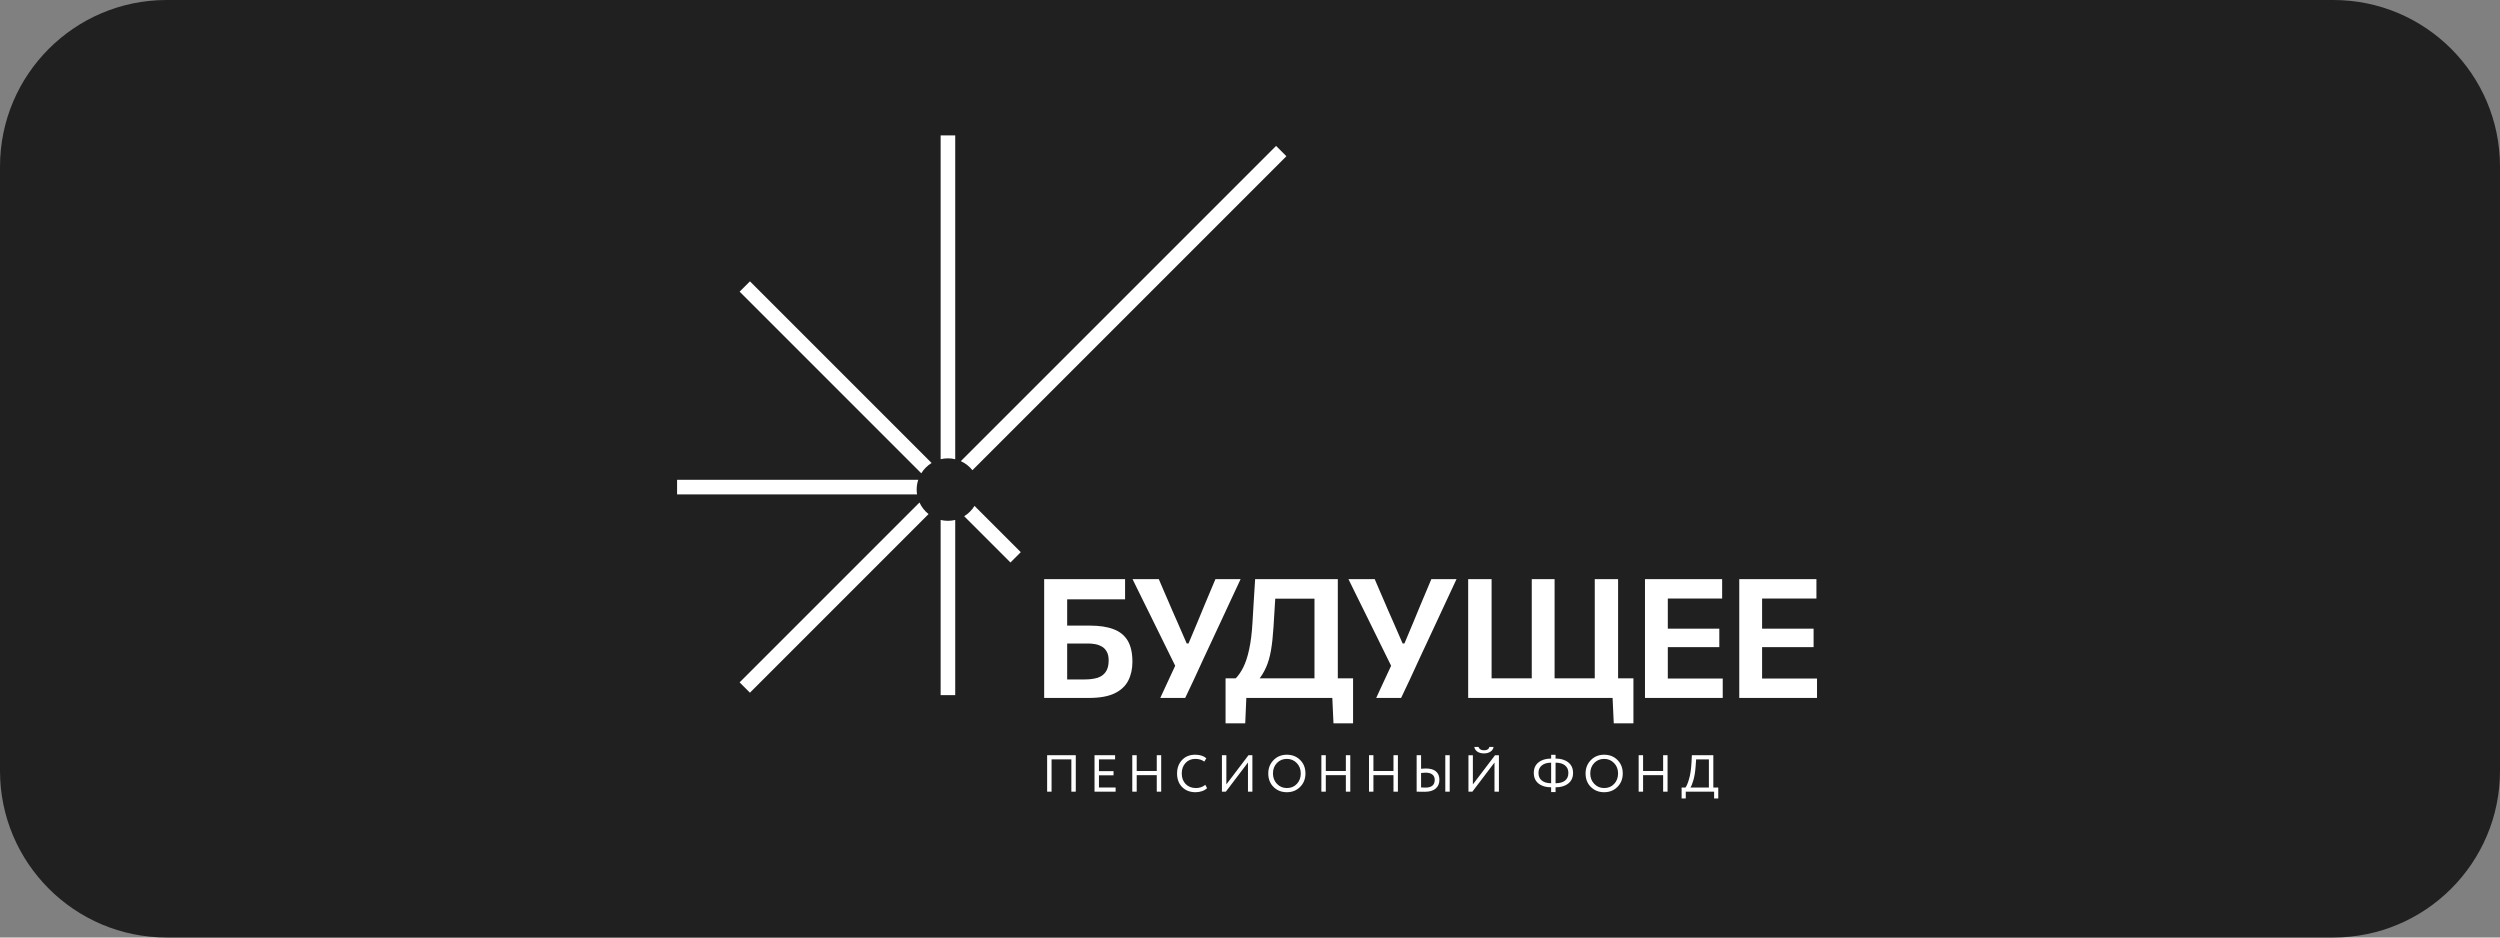 <?xml version="1.0" encoding="UTF-8"?> <svg xmlns="http://www.w3.org/2000/svg" width="240" height="90" viewBox="0 0 240 90" fill="none"><rect x="0" y="0" width="240" height="90" fill="#808080" stroke="none"/><g clip-path="url(#clip0_4504_107)"><path d="M224 0H16C7.163 0 0 7.163 0 16V74C0 82.837 7.163 90 16 90H224C232.837 90 240 82.837 240 74V16C240 7.163 232.837 0 224 0Z" fill="#202020"></path><path d="M166.969 67.002C166.969 66.383 166.969 65.783 166.969 65.202C166.969 64.62 166.969 63.975 166.969 63.266V59.402C166.969 58.676 166.969 58.018 166.969 57.426C166.969 56.834 166.969 56.223 166.969 55.594H174.377V57.458C173.875 57.458 173.334 57.458 172.753 57.458C172.177 57.458 171.497 57.458 170.713 57.458H167.961L169.161 55.938C169.161 56.567 169.161 57.18 169.161 57.778C169.161 58.37 169.161 59.028 169.161 59.754V62.914C169.161 63.623 169.161 64.268 169.161 64.85C169.161 65.431 169.161 66.034 169.161 66.658L168.105 65.138H170.881C171.537 65.138 172.158 65.138 172.745 65.138C173.331 65.138 173.894 65.138 174.433 65.138V67.002H166.969ZM168.657 62.122V60.354H170.785C171.499 60.354 172.113 60.354 172.625 60.354C173.137 60.354 173.63 60.354 174.105 60.354V62.122C173.603 62.122 173.097 62.122 172.585 62.122C172.073 62.122 171.47 62.122 170.777 62.122H168.657Z" fill="white"></path><path d="M157.918 67.002C157.918 66.383 157.918 65.783 157.918 65.202C157.918 64.62 157.918 63.975 157.918 63.266V59.402C157.918 58.676 157.918 58.018 157.918 57.426C157.918 56.834 157.918 56.223 157.918 55.594H165.326V57.458C164.825 57.458 164.283 57.458 163.702 57.458C163.126 57.458 162.446 57.458 161.662 57.458H158.91L160.11 55.938C160.11 56.567 160.11 57.18 160.11 57.778C160.11 58.37 160.11 59.028 160.11 59.754V62.914C160.11 63.623 160.11 64.268 160.11 64.85C160.11 65.431 160.11 66.034 160.11 66.658L159.054 65.138H161.83C162.486 65.138 163.107 65.138 163.694 65.138C164.281 65.138 164.843 65.138 165.382 65.138V67.002H157.918ZM159.606 62.122V60.354H161.734C162.449 60.354 163.062 60.354 163.574 60.354C164.086 60.354 164.579 60.354 165.054 60.354V62.122C164.553 62.122 164.046 62.122 163.534 62.122C163.022 62.122 162.419 62.122 161.726 62.122H159.606Z" fill="white"></path><path d="M154.921 69.442L154.793 66.65L155.217 67.002H140.945C140.945 66.383 140.945 65.783 140.945 65.202C140.945 64.62 140.945 63.975 140.945 63.266V59.41C140.945 58.679 140.945 58.018 140.945 57.426C140.945 56.834 140.945 56.223 140.945 55.594H143.193C143.193 56.223 143.193 56.834 143.193 57.426C143.193 58.018 143.193 58.679 143.193 59.41V62.914C143.193 63.623 143.193 64.268 143.193 64.85C143.193 65.426 143.193 66.026 143.193 66.65L142.137 65.122H152.585C153.268 65.122 153.964 65.122 154.673 65.122C155.388 65.122 156.1 65.122 156.809 65.122C156.809 65.484 156.809 65.852 156.809 66.226C156.809 66.599 156.809 66.967 156.809 67.33C156.809 67.676 156.809 68.026 156.809 68.378C156.809 68.735 156.809 69.09 156.809 69.442H154.921ZM147.049 66.65C147.049 66.026 147.049 65.426 147.049 64.85C147.049 64.268 147.049 63.623 147.049 62.914V59.41C147.049 58.679 147.049 58.018 147.049 57.426C147.049 56.834 147.049 56.223 147.049 55.594H149.241C149.241 56.223 149.241 56.834 149.241 57.426C149.241 58.018 149.241 58.679 149.241 59.41V62.914C149.241 63.623 149.241 64.268 149.241 64.85C149.241 65.426 149.241 66.026 149.241 66.65H147.049ZM153.097 66.65C153.097 66.026 153.097 65.426 153.097 64.85C153.097 64.268 153.097 63.623 153.097 62.914V59.41C153.097 58.679 153.097 58.018 153.097 57.426C153.097 56.834 153.097 56.223 153.097 55.594H155.337C155.337 56.223 155.337 56.834 155.337 57.426C155.337 58.018 155.337 58.679 155.337 59.41V62.914C155.337 63.623 155.337 64.268 155.337 64.85C155.337 65.426 155.337 66.026 155.337 66.65H153.097Z" fill="white"></path><path d="M132.115 67.002C132.339 66.516 132.569 66.02 132.803 65.514C133.043 65.007 133.291 64.474 133.547 63.914L131.067 58.874C130.795 58.324 130.537 57.802 130.291 57.306C130.046 56.804 129.766 56.234 129.451 55.594H131.971C132.158 56.031 132.326 56.423 132.475 56.77C132.625 57.111 132.763 57.431 132.891 57.73C133.019 58.028 133.147 58.327 133.275 58.626C133.409 58.919 133.55 59.239 133.699 59.586L134.651 61.77H134.827L135.731 59.618C135.881 59.26 136.017 58.93 136.139 58.626C136.267 58.322 136.393 58.02 136.515 57.722C136.643 57.418 136.779 57.095 136.923 56.754C137.067 56.412 137.23 56.026 137.411 55.594H139.827C139.502 56.287 139.166 57.007 138.819 57.754C138.478 58.495 138.161 59.178 137.867 59.802L136.187 63.402C135.937 63.956 135.662 64.554 135.363 65.194C135.065 65.828 134.779 66.431 134.507 67.002H132.115Z" fill="white"></path><path d="M126.19 66.65C126.19 66.026 126.19 65.426 126.19 64.85C126.19 64.268 126.19 63.623 126.19 62.914V59.754C126.19 59.023 126.19 58.362 126.19 57.77C126.19 57.178 126.19 56.567 126.19 55.938L126.886 57.474H121.398L122.51 56.066C122.468 56.754 122.425 57.447 122.382 58.146C122.34 58.844 122.297 59.54 122.254 60.234C122.201 61.082 122.121 61.815 122.014 62.434C121.908 63.052 121.75 63.596 121.542 64.066C121.34 64.53 121.07 64.964 120.734 65.37L118.598 65.154C118.881 64.871 119.134 64.506 119.358 64.058C119.582 63.61 119.769 63.039 119.918 62.346C120.073 61.647 120.18 60.791 120.238 59.778C120.281 59.042 120.324 58.322 120.366 57.618C120.414 56.914 120.457 56.239 120.494 55.594H128.43C128.43 56.223 128.43 56.834 128.43 57.426C128.43 58.018 128.43 58.679 128.43 59.41V62.914C128.43 63.623 128.43 64.268 128.43 64.85C128.43 65.426 128.43 66.026 128.43 66.65H126.19ZM117.654 69.442C117.654 69.09 117.654 68.738 117.654 68.386C117.654 68.034 117.654 67.682 117.654 67.33C117.654 66.967 117.654 66.599 117.654 66.226C117.654 65.852 117.654 65.484 117.654 65.122C118.364 65.122 119.078 65.122 119.798 65.122C120.524 65.122 121.228 65.122 121.91 65.122H125.638C126.326 65.122 127.03 65.122 127.75 65.122C128.476 65.122 129.19 65.122 129.894 65.122C129.894 65.484 129.894 65.852 129.894 66.226C129.894 66.599 129.894 66.967 129.894 67.33C129.894 67.682 129.894 68.034 129.894 68.386C129.894 68.738 129.894 69.09 129.894 69.442H128.014L127.886 66.65L128.31 67.002H119.238L119.662 66.65L119.542 69.442H117.654Z" fill="white"></path><path d="M111.387 67.002C111.611 66.516 111.84 66.02 112.075 65.514C112.315 65.007 112.563 64.474 112.819 63.914L110.339 58.874C110.067 58.324 109.808 57.802 109.563 57.306C109.317 56.804 109.037 56.234 108.723 55.594H111.243C111.429 56.031 111.597 56.423 111.747 56.77C111.896 57.111 112.035 57.431 112.163 57.73C112.291 58.028 112.419 58.327 112.547 58.626C112.68 58.919 112.821 59.239 112.971 59.586L113.923 61.77H114.099L115.003 59.618C115.152 59.26 115.288 58.93 115.411 58.626C115.539 58.322 115.664 58.02 115.787 57.722C115.915 57.418 116.051 57.095 116.195 56.754C116.339 56.412 116.501 56.026 116.683 55.594H119.099C118.773 56.287 118.437 57.007 118.091 57.754C117.749 58.495 117.432 59.178 117.139 59.802L115.459 63.402C115.208 63.956 114.933 64.554 114.635 65.194C114.336 65.828 114.051 66.431 113.779 67.002H111.387Z" fill="white"></path><path d="M104.536 67.002C103.683 67.002 102.907 67.002 102.208 67.002C101.515 67.002 100.859 67.002 100.24 67.002C100.24 66.383 100.24 65.783 100.24 65.202C100.24 64.62 100.24 63.975 100.24 63.266V59.41C100.24 58.924 100.24 58.474 100.24 58.058C100.24 57.636 100.24 57.226 100.24 56.826C100.24 56.426 100.24 56.015 100.24 55.594H108.008V57.538C107.443 57.538 106.84 57.538 106.2 57.538C105.566 57.538 104.811 57.538 103.936 57.538H101.184L102.448 55.938C102.448 56.567 102.448 57.178 102.448 57.77C102.448 58.362 102.448 59.026 102.448 59.762V62.906C102.448 63.316 102.448 63.711 102.448 64.09C102.448 64.468 102.448 64.847 102.448 65.226H104.128C104.614 65.226 105.027 65.172 105.368 65.066C105.71 64.954 105.971 64.764 106.152 64.498C106.339 64.231 106.432 63.866 106.432 63.402C106.432 63.044 106.368 62.759 106.24 62.546C106.118 62.327 105.955 62.164 105.752 62.058C105.55 61.946 105.336 61.871 105.112 61.834C104.888 61.796 104.68 61.778 104.488 61.778H102.168V60.058C102.488 60.058 102.851 60.058 103.256 60.058C103.662 60.058 104.12 60.058 104.632 60.058C105.539 60.058 106.294 60.172 106.896 60.402C107.499 60.626 107.952 60.991 108.256 61.498C108.56 62.004 108.712 62.684 108.712 63.538C108.712 64.215 108.579 64.815 108.312 65.338C108.046 65.86 107.608 66.268 107 66.562C106.392 66.855 105.571 67.002 104.536 67.002Z" fill="white"></path><path d="M161.434 76.65V75.6H161.809C161.915 75.467 162.029 75.195 162.149 74.785C162.272 74.372 162.35 73.843 162.384 73.2L162.419 72.5H164.479V75.6H164.954V76.65H164.554V76H161.834V76.65H161.434ZM162.784 73.525C162.747 74.058 162.675 74.512 162.569 74.885C162.462 75.255 162.365 75.493 162.279 75.6H164.054V72.9H162.829L162.784 73.525Z" fill="white"></path><path d="M159.661 76V74.415H157.736V76H157.311V72.5H157.736V74.015H159.661V72.5H160.086V76H159.661Z" fill="white"></path><path d="M152.215 74.253C152.215 73.743 152.383 73.317 152.72 72.973C153.057 72.626 153.483 72.453 154 72.453C154.513 72.453 154.938 72.621 155.275 72.958C155.615 73.295 155.785 73.727 155.785 74.253C155.785 74.77 155.615 75.2 155.275 75.543C154.935 75.883 154.51 76.053 154 76.053C153.487 76.053 153.06 75.885 152.72 75.548C152.383 75.212 152.215 74.78 152.215 74.253ZM152.665 74.253C152.665 74.65 152.793 74.983 153.05 75.253C153.307 75.52 153.623 75.653 154 75.653C154.393 75.653 154.713 75.52 154.96 75.253C155.21 74.987 155.335 74.653 155.335 74.253C155.335 73.85 155.207 73.516 154.95 73.253C154.693 72.987 154.377 72.853 154 72.853C153.617 72.853 153.298 72.985 153.045 73.248C152.792 73.511 152.665 73.847 152.665 74.253Z" fill="white"></path><path d="M148.909 76.041V75.581H148.904C148.401 75.581 147.997 75.459 147.694 75.216C147.394 74.973 147.244 74.634 147.244 74.201C147.244 73.768 147.394 73.431 147.694 73.191C147.994 72.948 148.399 72.824 148.909 72.821V72.461H149.334V72.821C149.847 72.824 150.256 72.948 150.559 73.191C150.862 73.434 151.014 73.771 151.014 74.201C151.014 74.634 150.861 74.973 150.554 75.216C150.251 75.459 149.849 75.581 149.349 75.581H149.334V76.041H148.909ZM149.339 73.216H149.334V75.191H149.344C149.727 75.191 150.026 75.108 150.239 74.941C150.456 74.771 150.564 74.524 150.564 74.201C150.564 73.891 150.456 73.649 150.239 73.476C150.026 73.303 149.726 73.216 149.339 73.216ZM147.694 74.201C147.694 74.521 147.802 74.766 148.019 74.936C148.236 75.106 148.531 75.191 148.904 75.191H148.909V73.216C148.529 73.216 148.231 73.304 148.014 73.481C147.801 73.654 147.694 73.894 147.694 74.201Z" fill="white"></path><path d="M141.346 76.003H140.971V72.503H141.396V75.303L143.521 72.503H143.896V76.003H143.471V73.203L141.346 76.003ZM141.531 71.703H141.931C142.011 71.92 142.189 72.028 142.466 72.028C142.759 72.028 142.931 71.92 142.981 71.703H143.381C143.357 71.89 143.259 72.041 143.086 72.158C142.916 72.272 142.709 72.328 142.466 72.328C142.209 72.328 141.996 72.272 141.826 72.158C141.659 72.041 141.561 71.89 141.531 71.703Z" fill="white"></path><path d="M138.748 76V72.5H139.173V76H138.748ZM136.858 74.175C136.741 74.175 136.596 74.185 136.423 74.205V75.595C136.693 75.605 136.833 75.61 136.843 75.61C137.436 75.61 137.733 75.362 137.733 74.865C137.733 74.642 137.658 74.472 137.508 74.355C137.358 74.235 137.141 74.175 136.858 74.175ZM136.423 72.5V73.8C136.633 73.783 136.788 73.775 136.888 73.775C137.318 73.775 137.641 73.87 137.858 74.06C138.075 74.25 138.183 74.515 138.183 74.855C138.183 75.222 138.06 75.507 137.813 75.71C137.57 75.91 137.23 76.01 136.793 76.01C136.686 76.01 136.541 76.008 136.358 76.005C136.178 76.002 136.058 76 135.998 76V72.5H136.423Z" fill="white"></path><path d="M133.774 76V74.415H131.849V76H131.424V72.5H131.849V74.015H133.774V72.5H134.199V76H133.774Z" fill="white"></path><path d="M129.202 76V74.415H127.277V76H126.852V72.5H127.277V74.015H129.202V72.5H129.627V76H129.202Z" fill="white"></path><path d="M121.754 74.253C121.754 73.743 121.922 73.317 122.259 72.973C122.596 72.626 123.022 72.453 123.539 72.453C124.052 72.453 124.477 72.621 124.814 72.958C125.154 73.295 125.324 73.727 125.324 74.253C125.324 74.77 125.154 75.2 124.814 75.543C124.474 75.883 124.049 76.053 123.539 76.053C123.026 76.053 122.599 75.885 122.259 75.548C121.922 75.212 121.754 74.78 121.754 74.253ZM122.204 74.253C122.204 74.65 122.332 74.983 122.589 75.253C122.846 75.52 123.162 75.653 123.539 75.653C123.932 75.653 124.252 75.52 124.499 75.253C124.749 74.987 124.874 74.653 124.874 74.253C124.874 73.85 124.746 73.516 124.489 73.253C124.232 72.987 123.916 72.853 123.539 72.853C123.156 72.853 122.837 72.985 122.584 73.248C122.331 73.511 122.204 73.847 122.204 74.253Z" fill="white"></path><path d="M117.68 76H117.305V72.5H117.73V75.3L119.855 72.5H120.23V76H119.805V73.2L117.68 76Z" fill="white"></path><path d="M115.708 75.343L115.878 75.663C115.761 75.783 115.603 75.878 115.403 75.948C115.203 76.018 114.993 76.053 114.773 76.053C114.246 76.053 113.818 75.89 113.488 75.563C113.161 75.233 112.998 74.796 112.998 74.253C112.998 73.737 113.155 73.308 113.468 72.968C113.785 72.625 114.21 72.453 114.743 72.453C115.19 72.453 115.545 72.567 115.808 72.793L115.613 73.113C115.38 72.94 115.091 72.853 114.748 72.853C114.368 72.853 114.056 72.983 113.813 73.243C113.57 73.503 113.448 73.84 113.448 74.253C113.448 74.67 113.573 75.008 113.823 75.268C114.076 75.525 114.406 75.653 114.813 75.653C115.156 75.653 115.455 75.55 115.708 75.343Z" fill="white"></path><path d="M111.049 76V74.415H109.124V76H108.699V72.5H109.124V74.015H111.049V72.5H111.474V76H111.049Z" fill="white"></path><path d="M105.074 76V72.5H107.049V72.9H105.499V74.03H106.899V74.43H105.499V75.6H107.099V76H105.074Z" fill="white"></path><path d="M102.85 76V72.9H100.95V76H100.525V72.5H103.275V76H102.85Z" fill="white"></path><path d="M91.701 66.733H90.301V49.915C90.525 49.969 90.759 50 91 50C91.242 50 91.476 49.968 91.701 49.914V66.733ZM88.27 48.24C88.469 48.677 88.768 49.057 89.14 49.352L71.994 66.498L71.004 65.508L88.27 48.24ZM97.994 53.008L97.004 53.998L92.562 49.557C92.966 49.309 93.306 48.971 93.554 48.567L97.994 53.008ZM88.151 46.062C88.054 46.358 88 46.672 88 47C88 47.157 88.012 47.312 88.035 47.463H65V46.062H88.151ZM89.432 44.445C89.029 44.693 88.69 45.033 88.442 45.437L71.004 27.998L71.994 27.008L89.432 44.445ZM123.494 14.998L93.352 45.14C93.057 44.768 92.677 44.469 92.24 44.27L122.504 14.008L123.494 14.998ZM91.701 44.085C91.476 44.031 91.242 44 91 44C90.759 44 90.525 44.03 90.301 44.084V13H91.701V44.085Z" fill="white"></path></g><defs><clipPath id="clip0_4504_107"><rect width="240" height="90" fill="white"></rect></clipPath></defs></svg> 